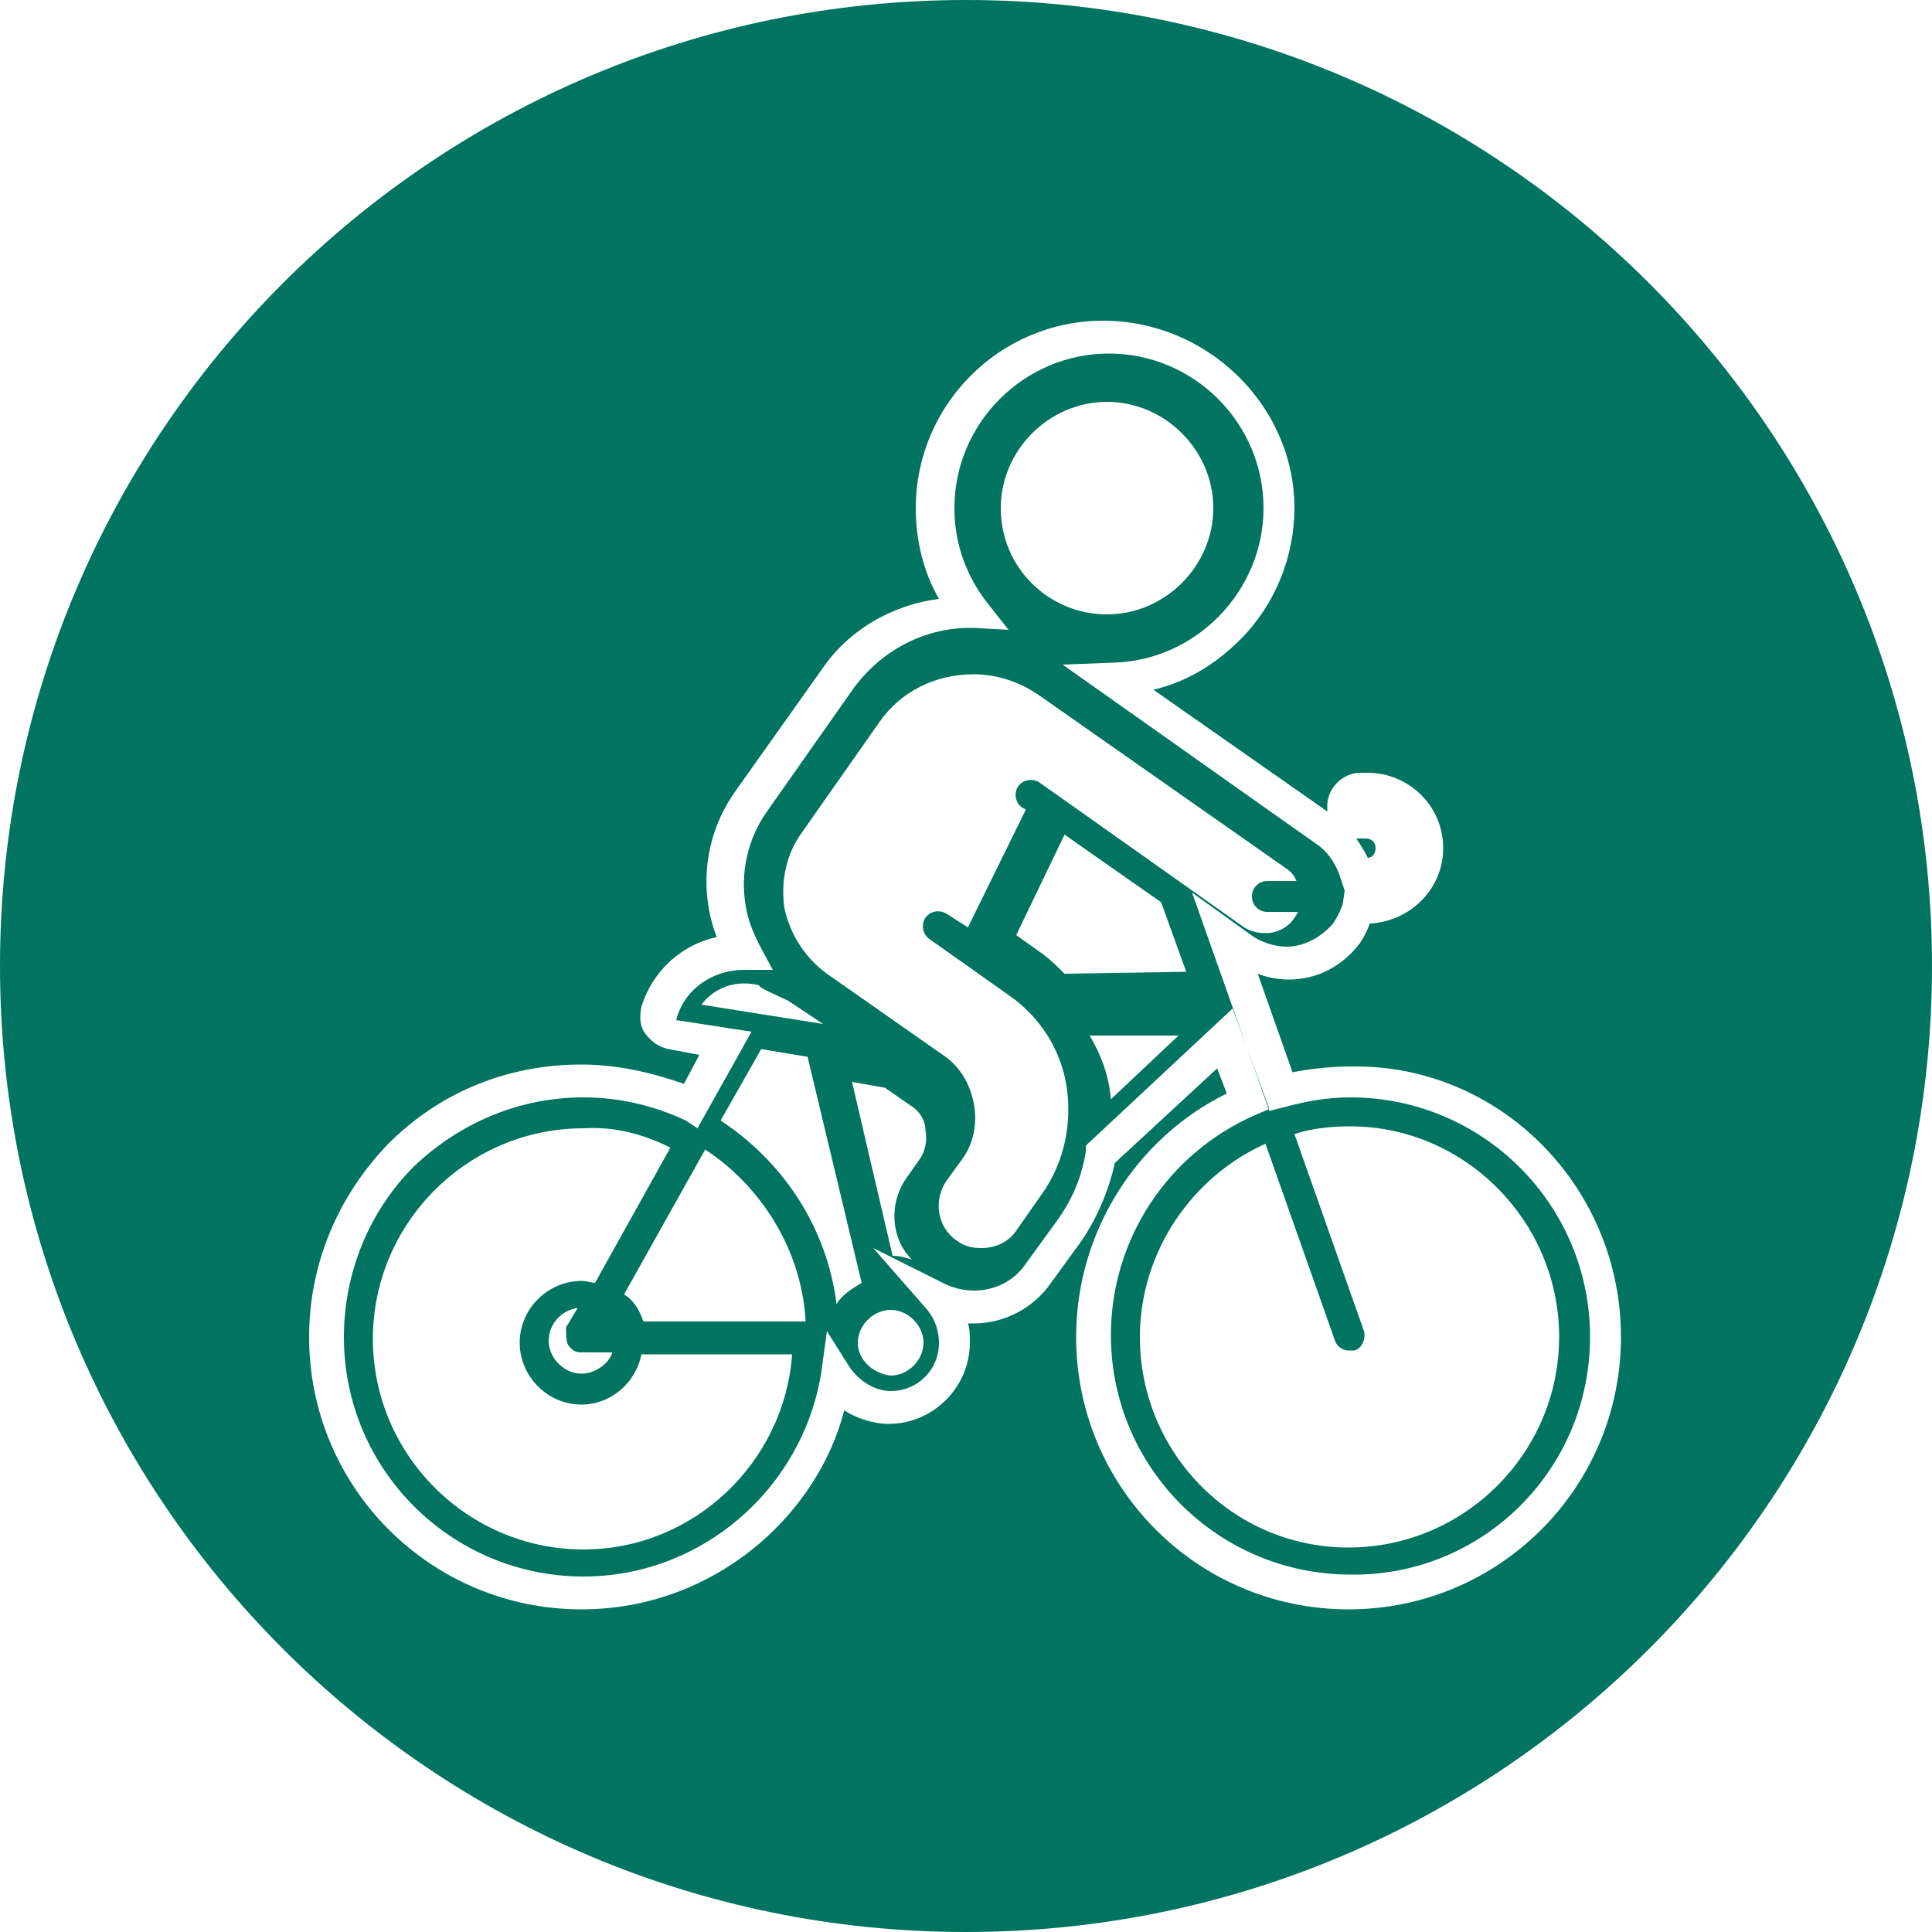 <?xml version="1.0" encoding="UTF-8"?>
<!-- Generator: Adobe Illustrator 19.2.1, SVG Export Plug-In . SVG Version: 6.00 Build 0)  -->
<svg xmlns="http://www.w3.org/2000/svg" xmlns:xlink="http://www.w3.org/1999/xlink" version="1.1" id="Ebene_1" x="0px" y="0px" viewBox="0 0 100 100" style="enable-background:new 0 0 100 100;" xml:space="preserve">
<style type="text/css">
	.st0{clip-path:url(#SVGID_2_);fill:#007460;}
</style>
<g>
	<defs>
		<rect id="SVGID_1_" width="100" height="100"></rect>
	</defs>
	<clipPath id="SVGID_2_">
		<use xlink:href="#SVGID_1_" style="overflow:visible;"></use>
	</clipPath>
	<path class="st0" d="M70.3,43.4c0,0-0.1,0-0.1,0c0.2,0.3,0.4,0.6,0.6,1c0.2,0,0.4-0.2,0.4-0.5c0-0.3-0.2-0.5-0.5-0.5H70.3z    M80.7,69.2c0,6-4.9,10.9-10.9,10.9S59,75.2,59,69.2c0-4.4,2.7-8.3,6.5-10l3.6,10.2c0.1,0.3,0.4,0.5,0.7,0.5c0.1,0,0.2,0,0.3,0   c0.4-0.1,0.6-0.6,0.5-1l-3.6-10.2c0.9-0.3,1.9-0.4,2.9-0.4C75.8,58.3,80.7,63.2,80.7,69.2 M53.8,40.5c-0.3-0.2-0.8-0.2-1.1,0.2   c-0.2,0.3-0.2,0.8,0.2,1.1l0.2,0.1l-3,6.1L49,47.3c-0.3-0.2-0.8-0.2-1.1,0.2c-0.2,0.3-0.2,0.8,0.2,1.1l4.1,2.9   c1.6,1.1,2.7,2.8,3,4.7c0.3,1.9-0.1,3.9-1.2,5.5l-1.4,2c-0.4,0.6-1.1,0.9-1.8,0.9c-0.5,0-0.9-0.1-1.3-0.4c-1-0.7-1.2-2.1-0.5-3.1   l0.8-1.1c0.6-0.8,0.8-1.9,0.6-2.9c-0.2-1-0.7-1.9-1.6-2.5l-6-4.2c-1.1-0.8-1.9-2-2.2-3.4c-0.2-1.4,0.1-2.8,0.9-3.9l4-5.7   c1.1-1.6,2.9-2.5,4.9-2.5c1.2,0,2.4,0.4,3.4,1.1l12.7,8.9c0.3,0.2,0.5,0.4,0.6,0.7h-1.5c-0.4,0-0.8,0.3-0.8,0.8   c0,0.4,0.3,0.8,0.8,0.8h1.6c-0.1,0.1-0.1,0.2-0.2,0.3c-0.3,0.5-0.9,0.8-1.5,0.8c-0.4,0-0.8-0.1-1.1-0.3L53.8,40.5z M51.8,26.3   c0-3,2.5-5.5,5.5-5.5c3,0,5.5,2.5,5.5,5.5s-2.5,5.5-5.5,5.5C54.3,31.8,51.8,29.4,51.8,26.3 M40.8,51.8   C40.8,51.9,40.8,51.9,40.8,51.8l1.8,1.2l-6.3-1c0.7-0.9,1.8-1.3,3-1C39.2,51.1,40.4,51.6,40.8,51.8 M39.4,54.3l2.4,0.4l2.8,11.7   c-0.5,0.3-1,0.6-1.3,1.1c-0.5-4-2.8-7.4-6-9.5L39.4,54.3z M36.5,59.5c2.9,1.9,5,5.2,5.2,8.9h-8.4c-0.2-0.6-0.5-1.1-1-1.4L36.5,59.5   z M29.4,69.6c0.2,0.3,0.4,0.4,0.7,0.4h1.6c-0.2,0.6-0.9,1.1-1.6,1.1c-0.9,0-1.7-0.8-1.7-1.7c0-0.9,0.7-1.6,1.5-1.7l-0.6,1   C29.3,69.1,29.3,69.4,29.4,69.6 M34.7,59.4l-3.9,7c-0.2,0-0.4-0.1-0.7-0.1c-1.7,0-3.2,1.4-3.2,3.2c0,1.7,1.4,3.2,3.2,3.2   c1.5,0,2.8-1.1,3.1-2.6H41c-0.4,5.6-5.1,10.1-10.8,10.1c-6,0-10.9-4.9-10.9-10.9c0-6,4.9-10.9,10.9-10.9   C31.8,58.3,33.3,58.7,34.7,59.4 M44.4,69.5c0-0.9,0.8-1.7,1.7-1.7c0.9,0,1.7,0.8,1.7,1.7c0,0.9-0.8,1.7-1.7,1.7   C45.2,71.1,44.4,70.4,44.4,69.5 M44.1,56l1.7,0.3l1.3,0.9c0.5,0.3,0.8,0.8,0.8,1.3c0.1,0.5,0,1.1-0.3,1.5l-0.7,1   c-0.9,1.3-0.8,3.1,0.3,4.2c-0.3-0.1-0.6-0.2-1-0.2L44.1,56z M55.1,50.4c-0.3-0.3-0.7-0.7-1.1-1l-1.4-1l2.5-5.2l5,3.5l1.3,3.6   L55.1,50.4z M56.4,53.6l4.6,0l-3.5,3.3C57.4,55.7,57,54.6,56.4,53.6 M82.3,69.2c0-6.9-5.6-12.4-12.4-12.4c-1.2,0-2.3,0.2-3.4,0.5   l-0.8,0.2l-4-11.3l3.2,2.3c0.5,0.3,1.1,0.5,1.7,0.5c0.9,0,1.8-0.5,2.4-1.2c0.2-0.3,0.4-0.7,0.5-1l0.1-0.7h0l-0.2-0.6   c-0.2-0.7-0.6-1.3-1.1-1.7l-13.3-9.4l2.6-0.1c4.3-0.1,7.8-3.7,7.8-8c0-4.4-3.6-8-8-8s-8,3.6-8,8c0,1.8,0.6,3.5,1.7,4.9l1.1,1.4   l-1.8-0.1c-0.1,0-0.1,0-0.2,0c-2.4,0-4.6,1.2-6,3.1L39.7,42c-1,1.4-1.4,3.2-1.1,4.9c0.1,0.7,0.4,1.4,0.7,2l0.7,1.3l-1.5,0   c-1.6,0-3.1,1-3.5,2.6l3.9,0.6l-2.8,5L35.5,58c-1.7-0.8-3.5-1.2-5.3-1.2c-3.3,0-6.4,1.3-8.8,3.6c-2.3,2.3-3.6,5.5-3.6,8.8   c0,6.9,5.6,12.4,12.4,12.4c6.1,0,11.3-4.5,12.3-10.5l0.3-2.2l1.2,1.9c0.5,0.7,1.3,1.2,2.1,1.2c1.4,0,2.5-1.1,2.5-2.5   c0-0.6-0.2-1.2-0.6-1.7l-2.8-3.2l3.8,1.9c0.5,0.2,0.9,0.3,1.4,0.3c1.1,0,2.1-0.5,2.7-1.4l1.6-2.2c0.8-1.1,1.3-2.3,1.5-3.6l0-0.3   l7.6-7.1l1.9,5.2l-0.7,0.3c-4.6,2-7.5,6.5-7.5,11.4c0,6.9,5.6,12.4,12.4,12.4C76.7,81.6,82.3,76.1,82.3,69.2 M83.9,69.2   c0,7.8-6.3,14.1-14.1,14.1S55.7,77,55.7,69.2c0-5.4,3.1-10.3,7.8-12.6l-0.5-1.3l-5.3,4.9c-0.3,1.4-0.9,2.8-1.7,4l-1.6,2.2   c-0.9,1.3-2.4,2.1-4,2.1c-0.1,0-0.2,0-0.3,0c0.1,0.3,0.1,0.6,0.1,1c0,2.3-1.9,4.2-4.2,4.2c-0.8,0-1.7-0.3-2.3-0.7   c-0.7,2.7-2.3,5.1-4.4,6.9c-2.6,2.2-5.8,3.4-9.2,3.4c-7.8,0-14.1-6.3-14.1-14.1c0-3.8,1.5-7.3,4.1-10c2.7-2.7,6.2-4.1,10-4.1   c1.8,0,3.6,0.4,5.3,1l0.8-1.5l-1.6-0.3c-0.5-0.1-0.9-0.4-1.2-0.8c-0.3-0.4-0.3-0.9-0.2-1.4c0.6-1.9,2.1-3.2,3.9-3.6   c-0.2-0.5-0.3-0.9-0.4-1.4c-0.4-2.2,0.1-4.4,1.4-6.2l4.4-6.2c1.4-2.1,3.7-3.4,6.1-3.7c-0.8-1.4-1.2-3-1.2-4.7   c0-5.3,4.3-9.7,9.7-9.7S67,21,67,26.3c0,2.5-1,5-2.8,6.8c-1.3,1.3-2.8,2.2-4.5,2.6l9,6.3c0-0.1,0-0.2,0-0.3c0-0.9,0.8-1.7,1.7-1.7   h0.4c2.1,0,3.9,1.7,3.9,3.9c0,2.1-1.7,3.8-3.8,3.9c-0.1,0.3-0.3,0.7-0.5,1c-0.9,1.2-2.2,1.9-3.7,1.9c-0.5,0-1.1-0.1-1.6-0.3   l1.8,5.1c1-0.2,2.1-0.3,3.1-0.3C77.6,55.1,83.9,61.4,83.9,69.2 M100,50c0-27.6-22.4-50-50-50S0,22.4,0,50s22.4,50,50,50   S100,77.6,100,50"></path>
</g>
</svg>
